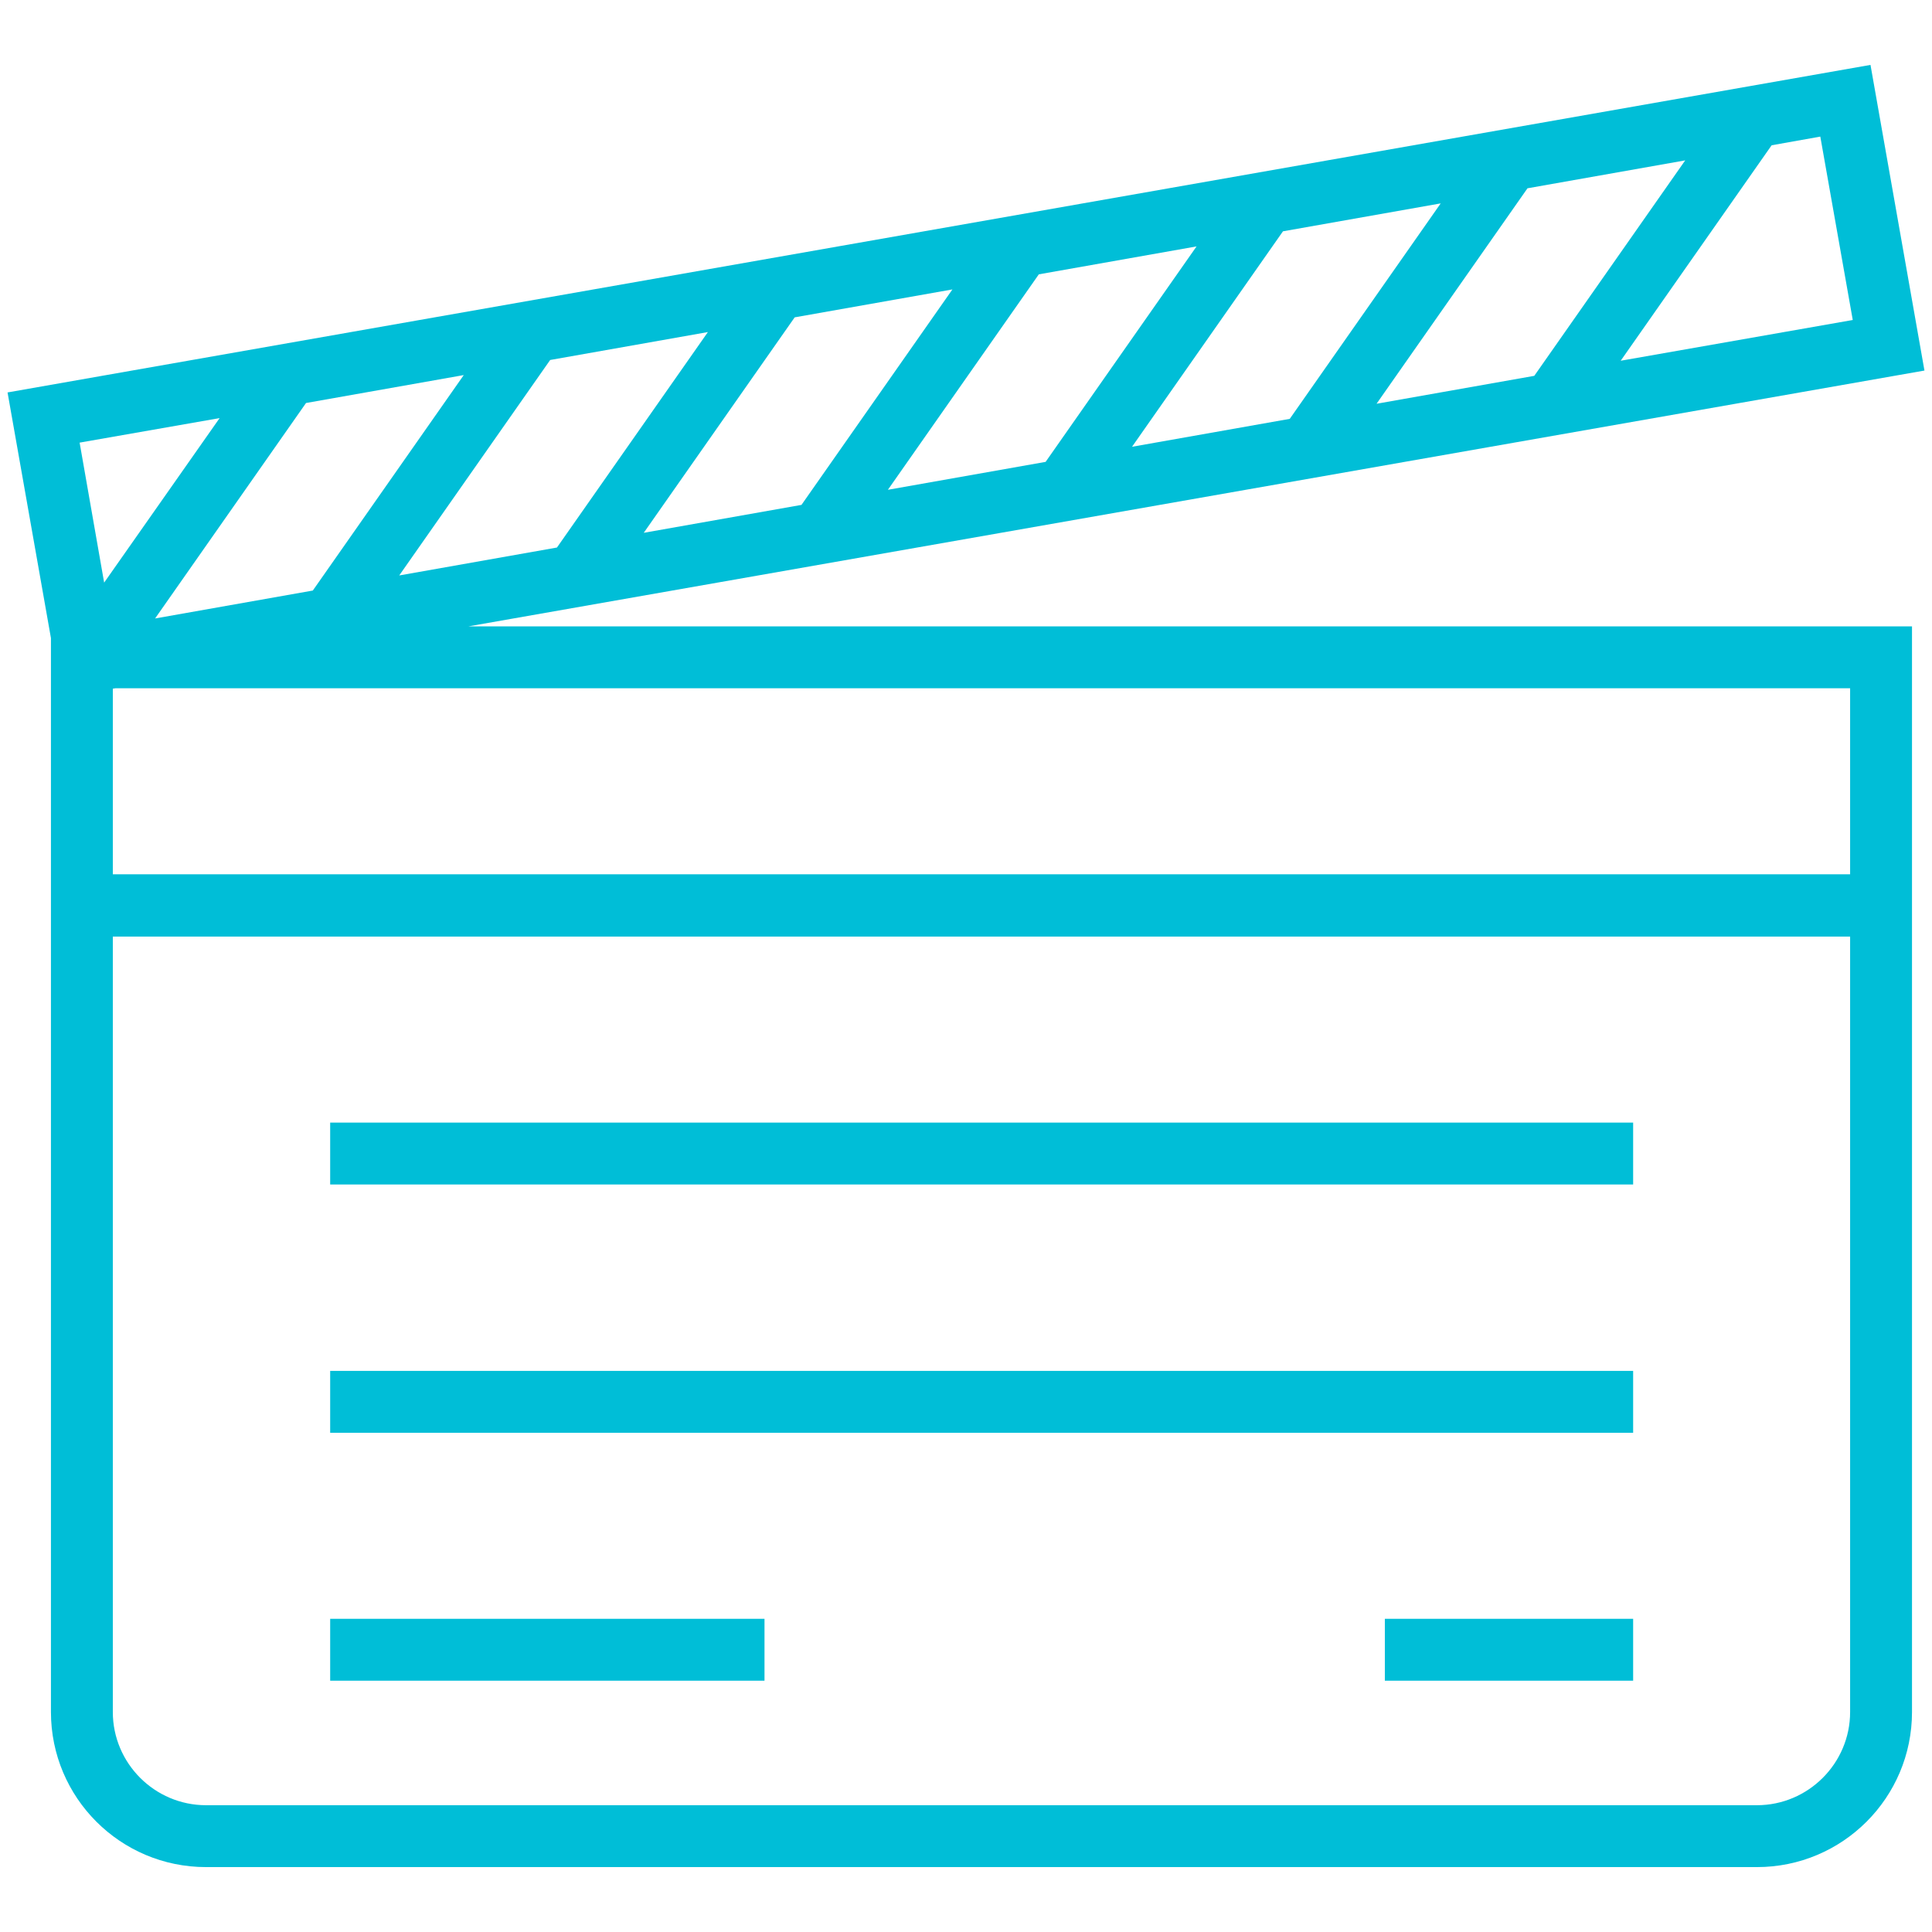 <svg fill="#00BED7" xmlns="http://www.w3.org/2000/svg" xmlns:xlink="http://www.w3.org/1999/xlink" version="1.1" x="0px" y="0px" viewBox="0 0 512 512" enable-background="new 0 0 512 512" xml:space="preserve"><g><path d="M510,98.2l-14.3-81L2,104l11.5,65.1v284.6c0,22.7,18.4,41.1,41.1,41.1h411c22.7,0,41.1-18.4,41.1-41.1V166H124.1L510,98.2z    M482.4,36.2l8.6,48.6l-61.5,10.8l40-57.1L482.4,36.2z M446.6,42.5l-40,57.1l-41.8,7.4l40-57.1L446.6,42.5z M381.8,53.9l-40,57.1   l-41.8,7.4l40-57.1L381.8,53.9z M317.1,65.3l-40,57.1l-41.8,7.4l40-57.1L317.1,65.3z M252.4,76.7l-40,57.1l-41.8,7.4l40-57.1   L252.4,76.7z M187.6,88l-40,57.1l-41.8,7.4l40-57.1L187.6,88z M122.9,99.4l-40,57.1l-41.8,7.4l40-57.1L122.9,99.4z M21.1,117.3   l37.1-6.5l-30.6,43.6L21.1,117.3z M490.3,453.7c0,13.6-11.1,24.7-24.7,24.7h-411c-13.6,0-24.7-11.1-24.7-24.7V248.2h460.4V453.7z    M490.3,182.4v49.3H29.9v-49.2l0.7-0.1H490.3z"></path><rect x="87.5" y="297.5" width="345.3" height="16.4"></rect><rect x="87.5" y="363.3" width="345.3" height="16.4"></rect><rect x="87.5" y="429" width="115.1" height="16.4"></rect><rect x="367" y="429" width="65.8" height="16.4"></rect></g></svg>